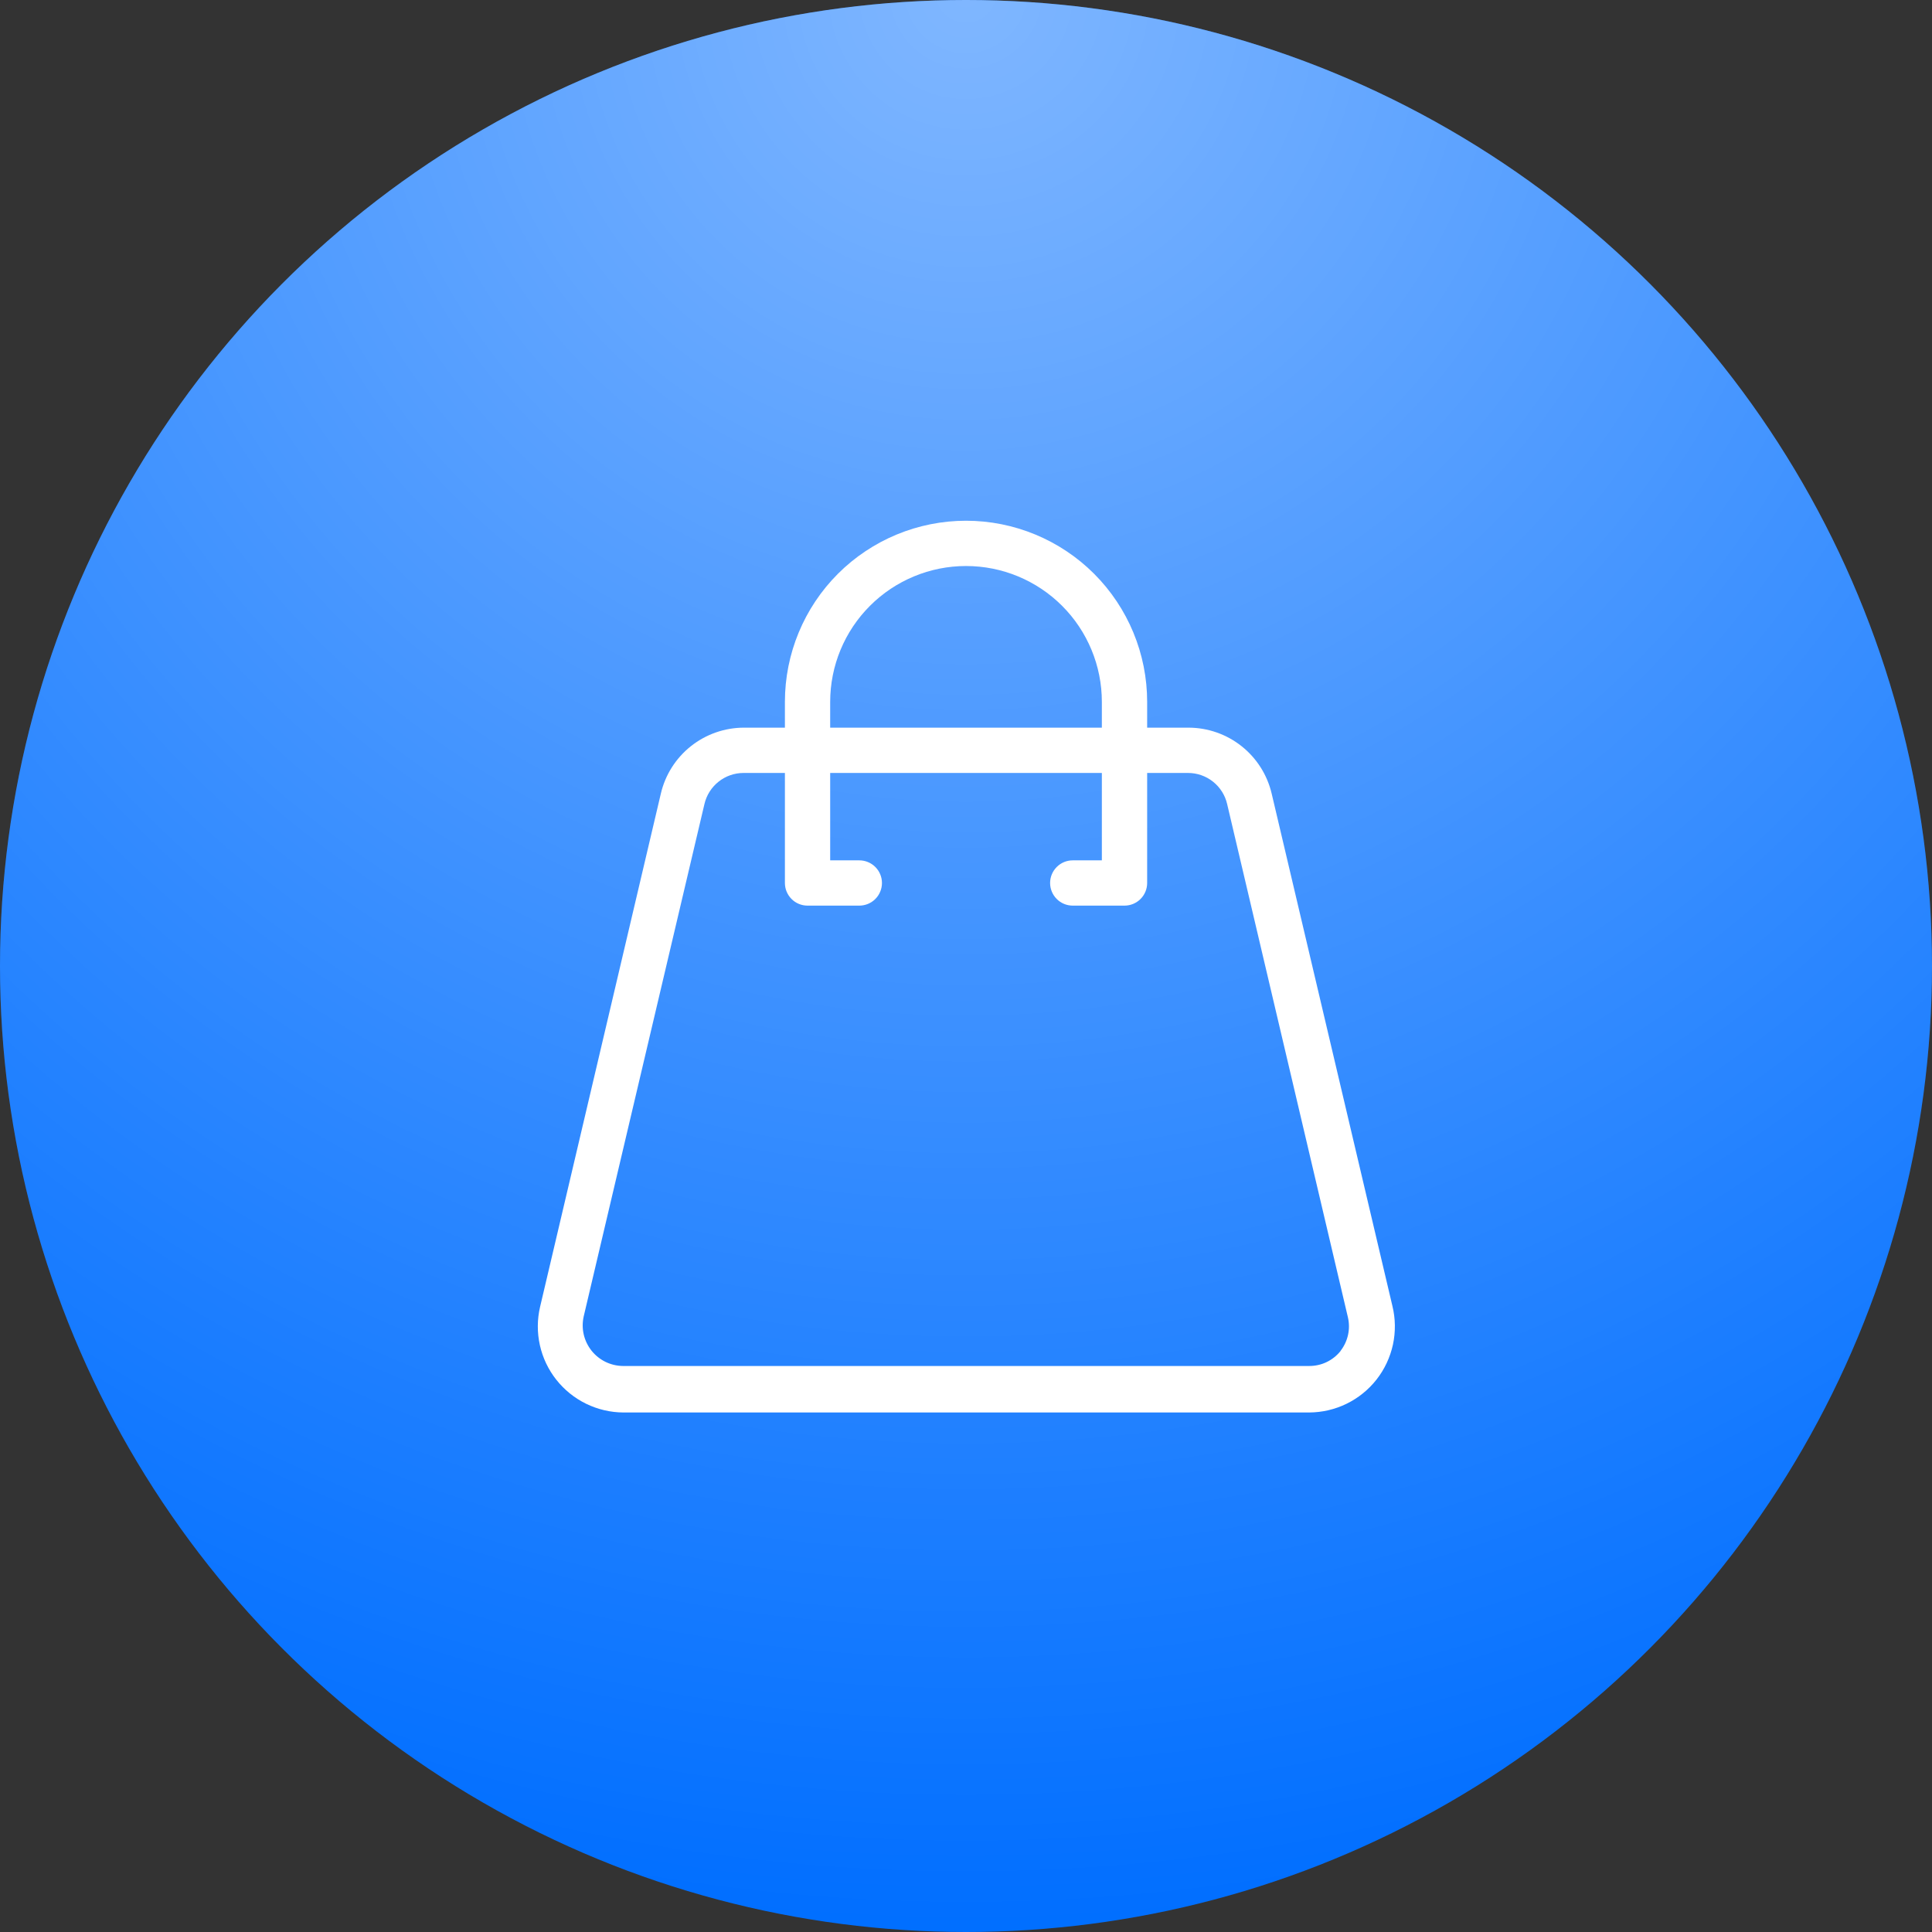 <svg width="60" height="60" viewBox="0 0 60 60" fill="none" xmlns="http://www.w3.org/2000/svg">
<rect x="0" y="0" width="60" height="60" fill="#333333" stroke="none"/>
<circle cx="30" cy="30" r="30" fill="#006EFF"/>
<circle cx="30" cy="30" r="30" fill="url(#paint0_radial_189_455)"/>
<path d="M43.243 40.561L39.493 24.647C39.356 24.064 39.027 23.545 38.558 23.173C38.089 22.801 37.508 22.599 36.91 22.598H35.626V21.797C35.626 20.305 35.033 18.874 33.978 17.819C32.923 16.765 31.492 16.172 30.001 16.172C28.509 16.172 27.078 16.765 26.023 17.819C24.968 18.874 24.376 20.305 24.376 21.797V22.598H23.105C22.507 22.599 21.926 22.801 21.457 23.173C20.988 23.545 20.659 24.064 20.523 24.647L16.773 40.584C16.681 40.975 16.679 41.382 16.766 41.774C16.853 42.166 17.027 42.533 17.276 42.848C17.525 43.163 17.841 43.419 18.202 43.595C18.563 43.771 18.959 43.864 19.36 43.866H40.655C41.059 43.864 41.458 43.772 41.821 43.594C42.184 43.416 42.502 43.159 42.751 42.841C43 42.523 43.173 42.152 43.259 41.758C43.344 41.363 43.339 40.953 43.243 40.561ZM25.782 21.797C25.782 20.678 26.226 19.605 27.018 18.814C27.809 18.023 28.882 17.578 30.001 17.578C31.12 17.578 32.193 18.023 32.984 18.814C33.775 19.605 34.219 20.678 34.219 21.797V22.598H25.782V21.797ZM41.635 41.953C41.518 42.101 41.369 42.219 41.199 42.301C41.03 42.382 40.844 42.423 40.655 42.422H19.346C19.158 42.42 18.973 42.376 18.804 42.294C18.635 42.211 18.486 42.092 18.369 41.944C18.253 41.797 18.17 41.625 18.128 41.442C18.086 41.258 18.086 41.068 18.127 40.884L21.877 24.97C21.941 24.696 22.095 24.451 22.316 24.276C22.536 24.1 22.81 24.005 23.091 24.005H24.376V27.422C24.376 27.608 24.45 27.787 24.582 27.919C24.713 28.051 24.892 28.125 25.079 28.125H26.687C26.873 28.125 27.052 28.051 27.184 27.919C27.316 27.787 27.39 27.608 27.39 27.422C27.39 27.235 27.316 27.057 27.184 26.925C27.052 26.793 26.873 26.719 26.687 26.719H25.782V24.005H34.219V26.719H33.315C33.128 26.719 32.949 26.793 32.818 26.925C32.686 27.057 32.612 27.235 32.612 27.422C32.612 27.608 32.686 27.787 32.818 27.919C32.949 28.051 33.128 28.125 33.315 28.125H34.923C35.109 28.125 35.288 28.051 35.42 27.919C35.552 27.787 35.626 27.608 35.626 27.422V24.005H36.896C37.178 24.005 37.451 24.1 37.672 24.276C37.892 24.451 38.047 24.696 38.11 24.97L41.86 40.908C41.902 41.087 41.904 41.273 41.865 41.453C41.826 41.633 41.747 41.803 41.635 41.948V41.953Z" fill="white"/>
<defs>
<radialGradient id="paint0_radial_189_455" cx="0" cy="0" r="1" gradientUnits="userSpaceOnUse" gradientTransform="translate(30) rotate(90) scale(60)">
<stop stop-color="white" stop-opacity="0.5"/>
<stop offset="1" stop-color="white" stop-opacity="0"/>
</radialGradient>
</defs>
</svg>
